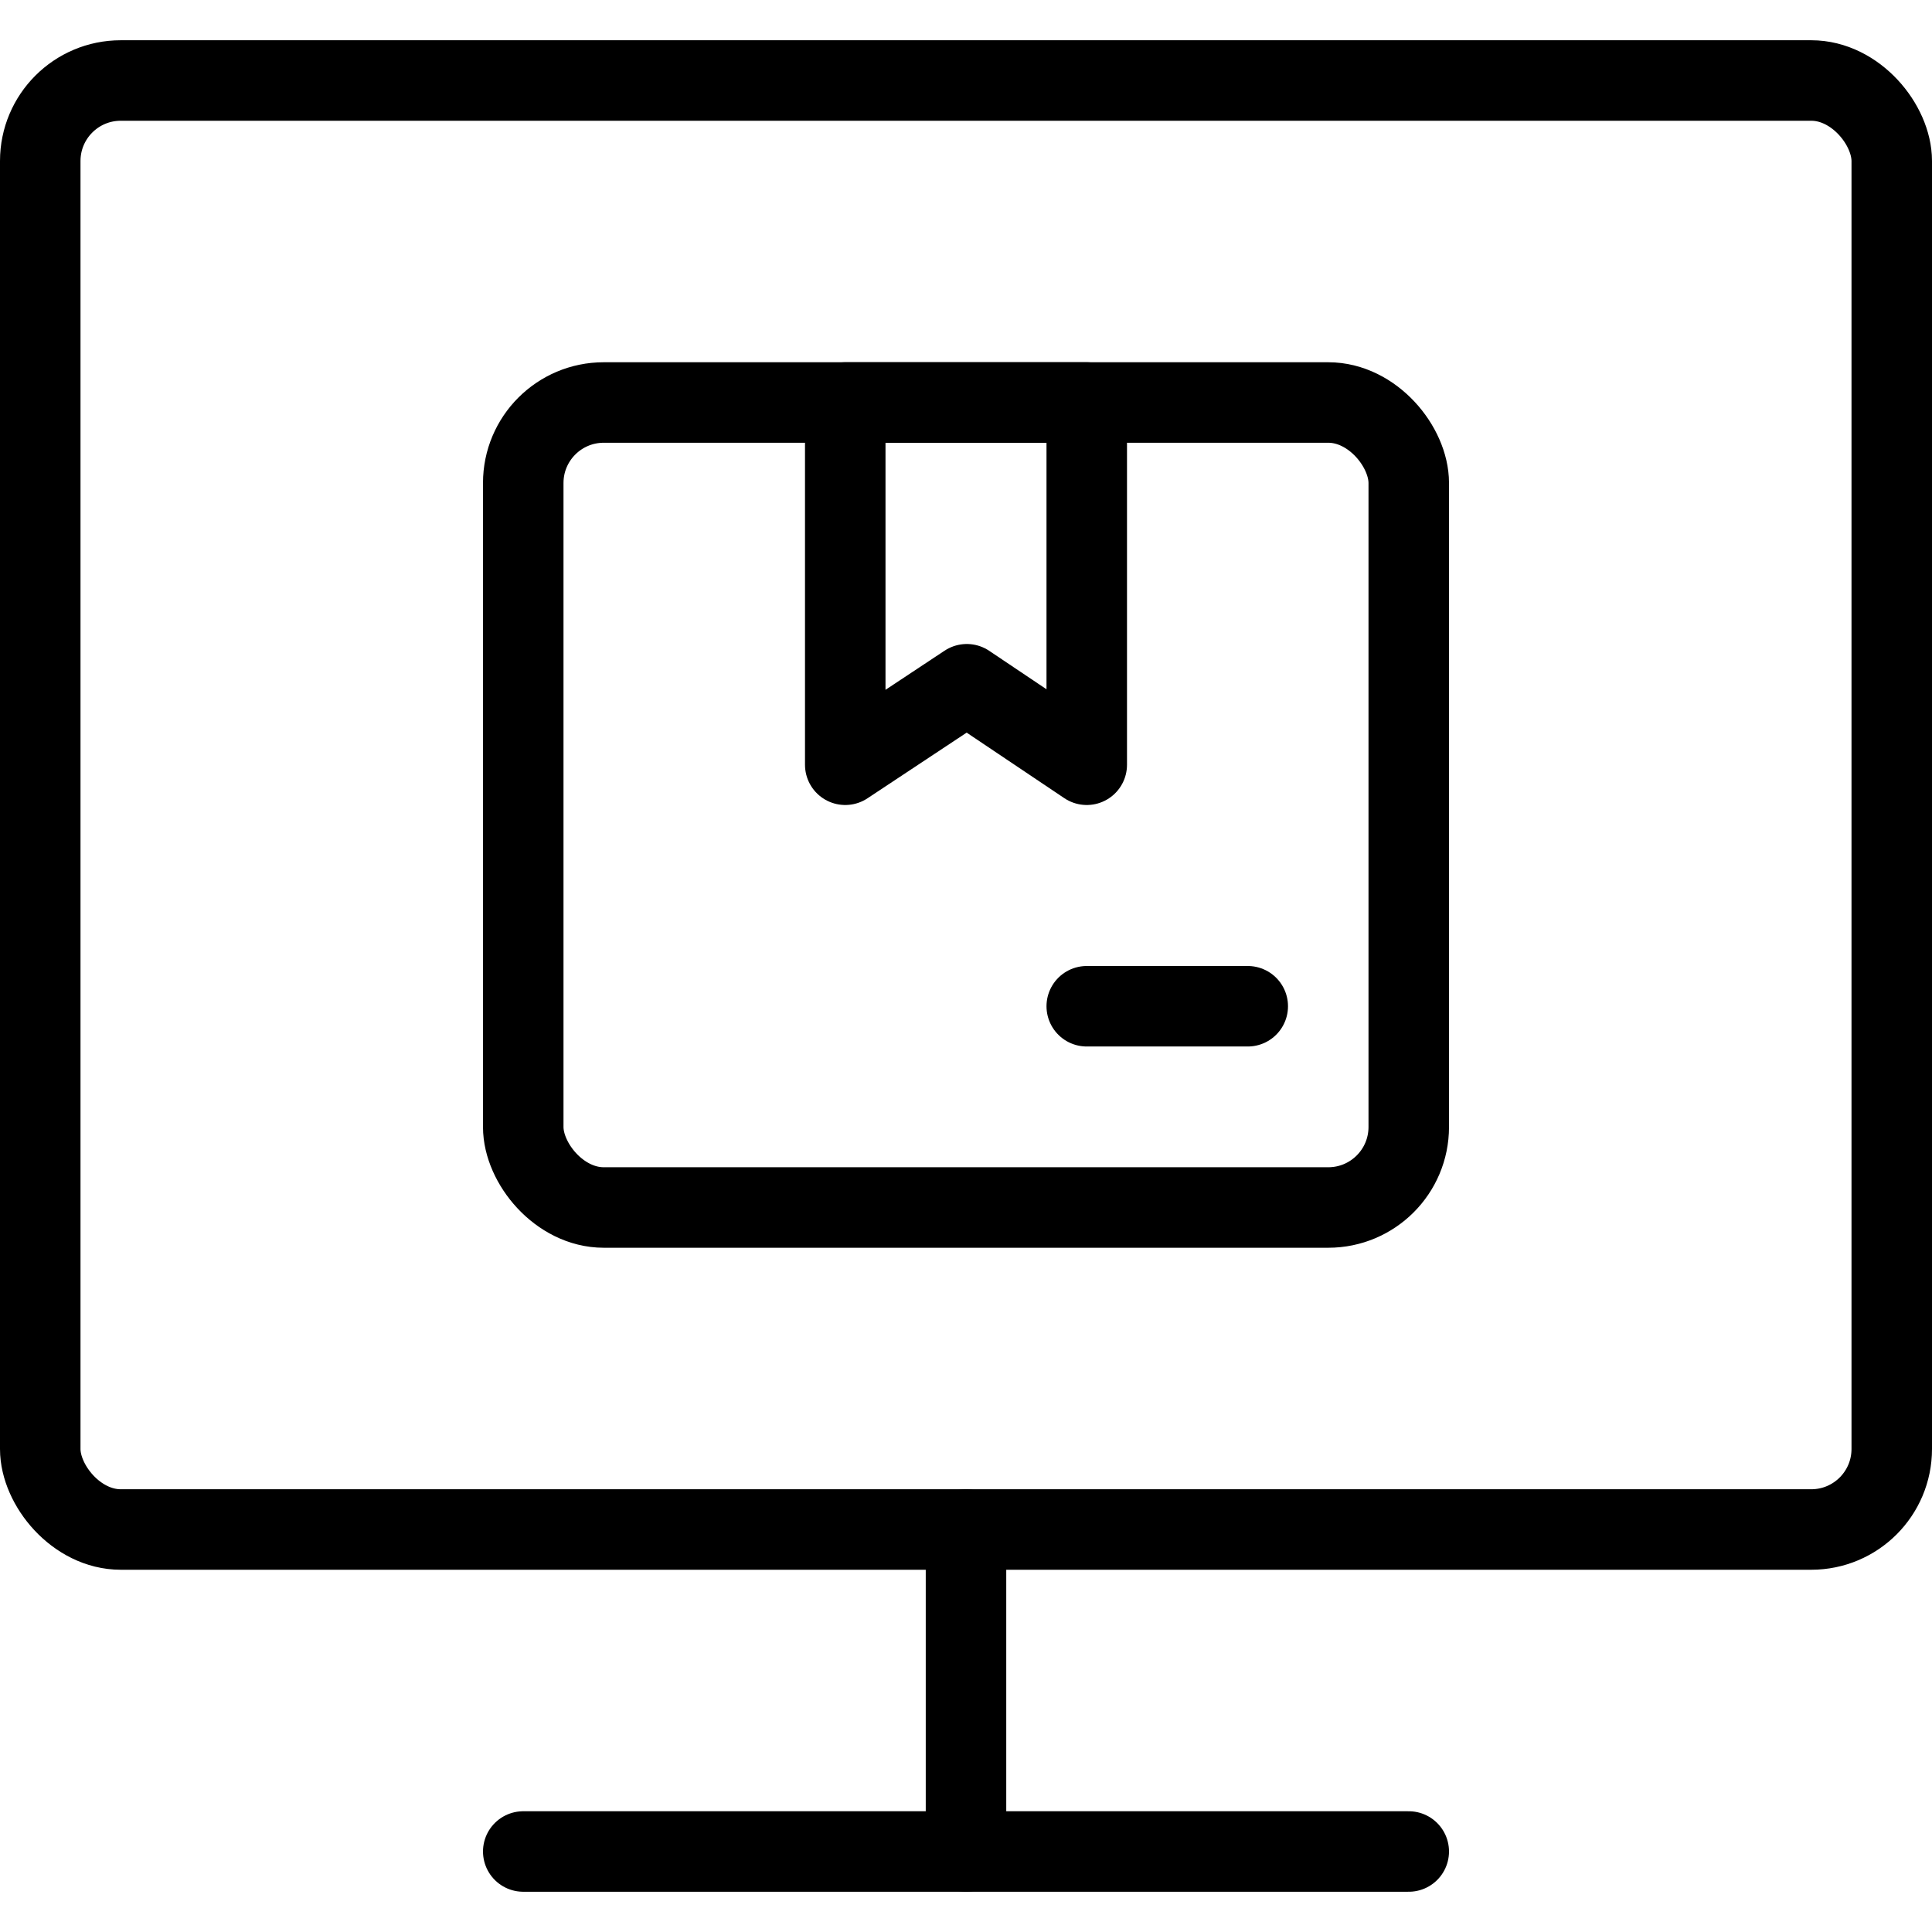 <svg xmlns="http://www.w3.org/2000/svg" viewBox="0 0 24 24">
  
<g transform="matrix(1,0,0,1,0,0)"><g>
    <line x1="12" y1="19" x2="12" y2="23" style="fill: none;stroke: #000000;stroke-linecap: round;stroke-linejoin: round"></line>
    <line x1="6.5" y1="23" x2="17.5" y2="23" style="fill: none;stroke: #000000;stroke-linecap: round;stroke-linejoin: round"></line>
    <rect x="0.5" y="1" width="23" height="18" rx="1" style="fill: none;stroke: #000000;stroke-linecap: round;stroke-linejoin: round"></rect>
    <rect x="6.5" y="5" width="11" height="10" rx="1" style="fill: none;stroke: #000000;stroke-linecap: round;stroke-linejoin: round"></rect>
    <polygon points="13.5 9.5 12.01 8.5 10.5 9.5 10.5 5 13.5 5 13.5 9.5" style="fill: none;stroke: #000000;stroke-linecap: round;stroke-linejoin: round"></polygon>
    <line x1="13.5" y1="12.5" x2="15.5" y2="12.5" style="fill: none;stroke: #000000;stroke-linecap: round;stroke-linejoin: round"></line>
  </g></g></svg>